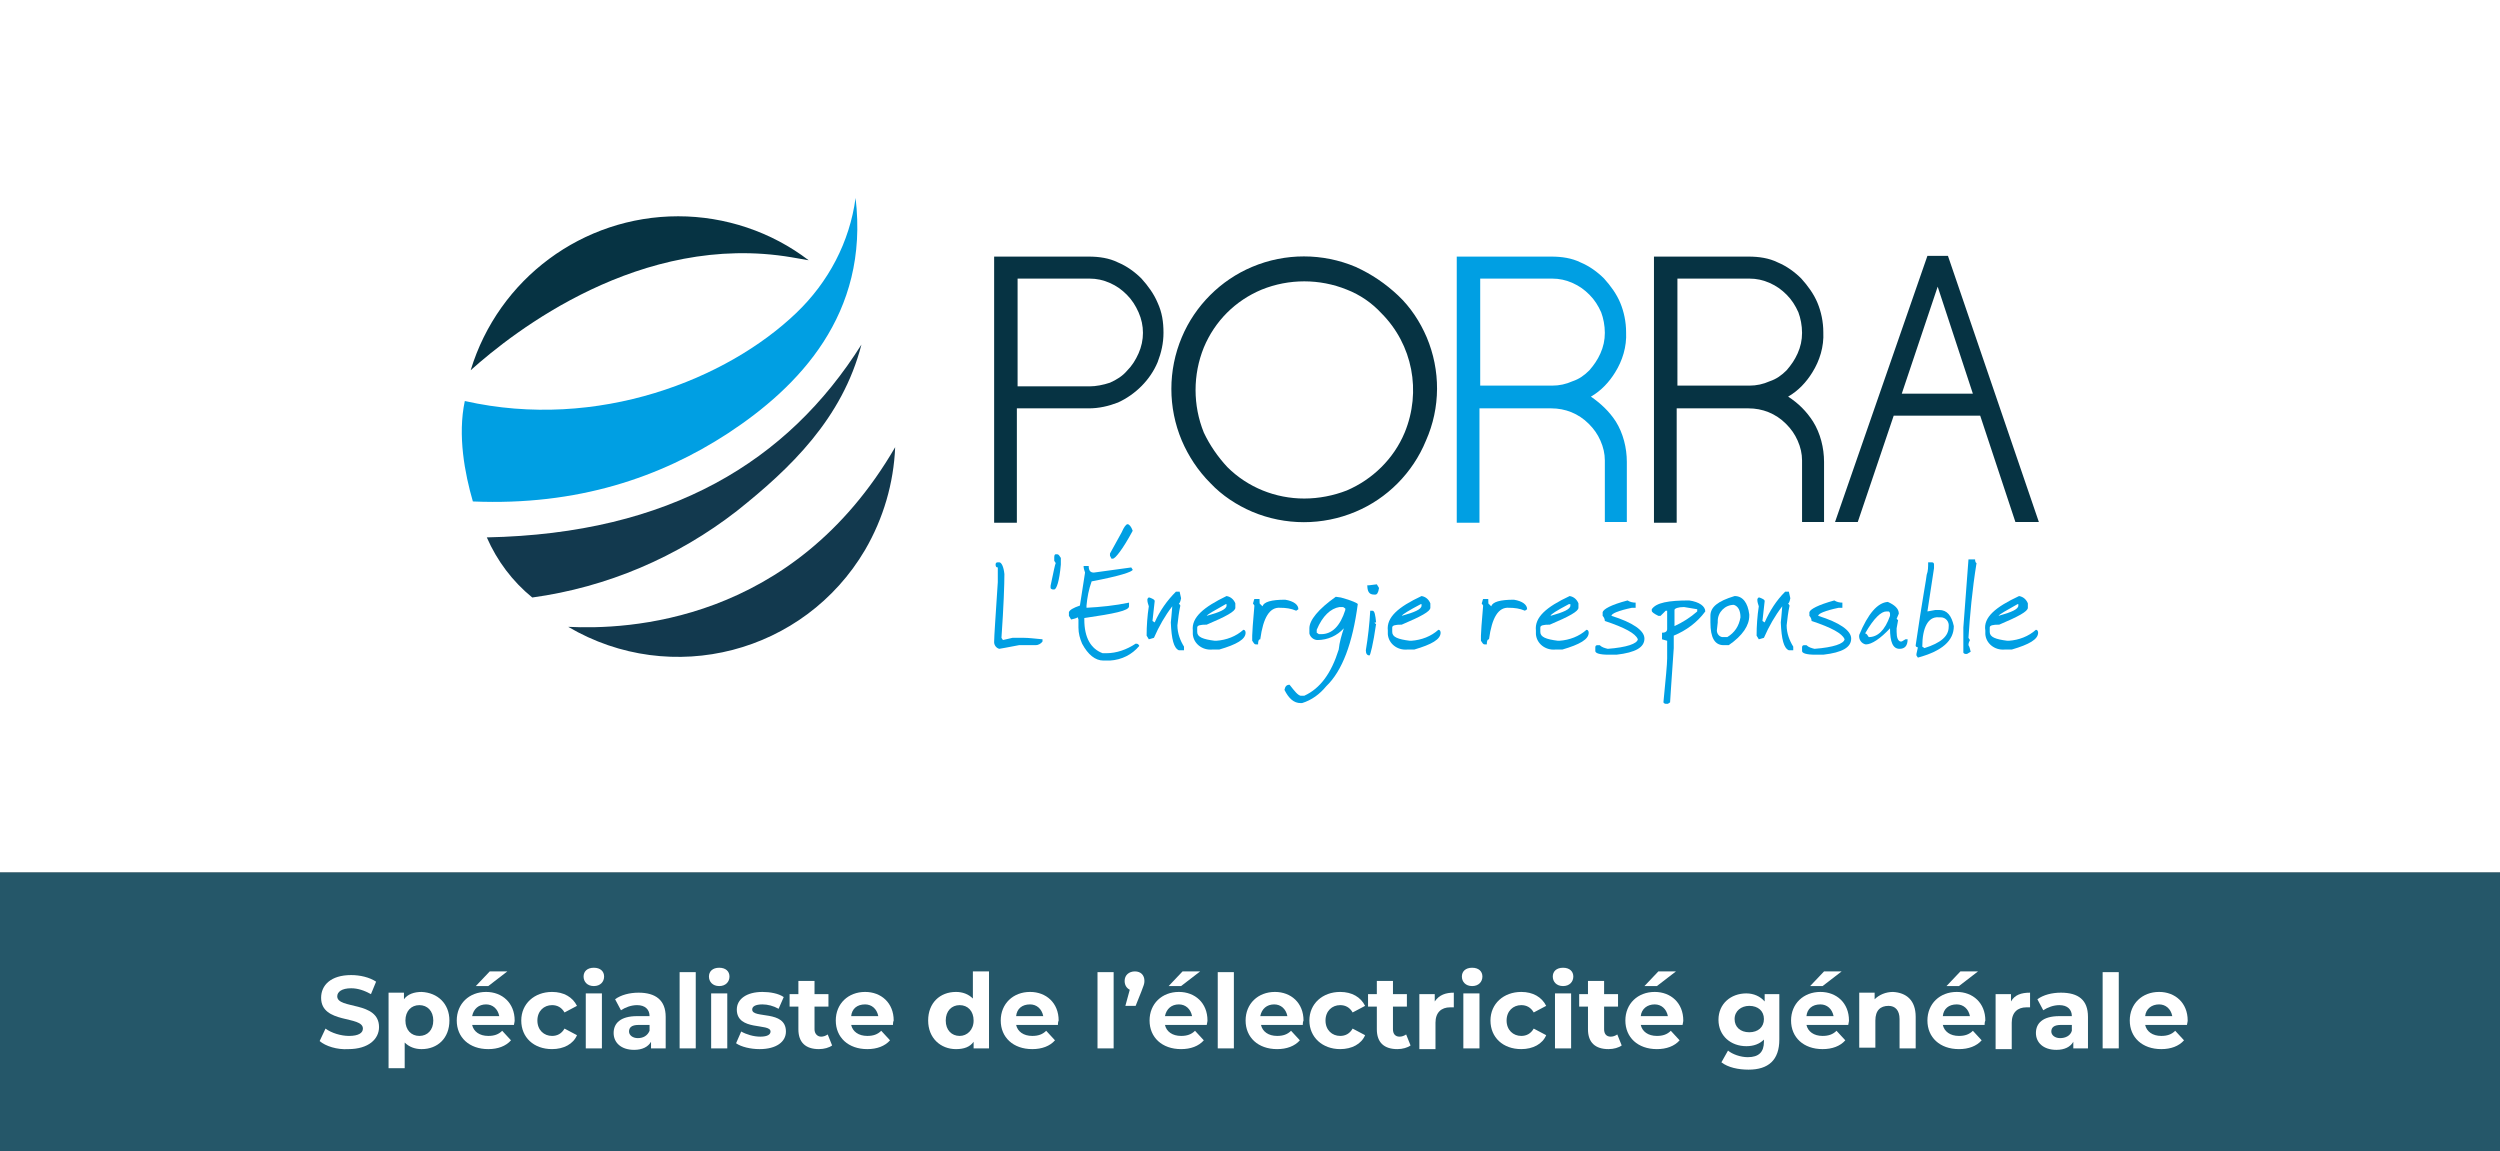 <?xml version="1.0" encoding="utf-8"?>
<!-- Generator: Adobe Illustrator 27.8.0, SVG Export Plug-In . SVG Version: 6.00 Build 0)  -->
<svg version="1.1" id="Calque_1" xmlns="http://www.w3.org/2000/svg" xmlns:xlink="http://www.w3.org/1999/xlink" x="0px" y="0px"
	 viewBox="0 0 341 157" style="enable-background:new 0 0 341 157;" xml:space="preserve">
<rect x="0" y="0" width="341" height="157" fill="#808080" stroke="none"/>
<style type="text/css">
	.st0{fill:#FFFFFF;}
	.st1{fill:#255769;}
	.st2{enable-background:new    ;}
	.st3{clip-path:url(#SVGID_00000013175016559975509460000004103894049997542793_);}
	.st4{fill:#009FE3;}
	.st5{fill:#063343;}
	.st6{fill-rule:evenodd;clip-rule:evenodd;fill:#009FE3;}
	.st7{fill-rule:evenodd;clip-rule:evenodd;fill:#12394E;}
	.st8{fill:#12394E;}
</style>
<g id="Groupe_410" transform="translate(-140 -2337)">
	<g id="Groupe_409">
		<rect id="Rectangle_254" x="140" y="2337" class="st0" width="341" height="119"/>
		<rect id="Rectangle_256" x="140" y="2456" class="st1" width="341" height="38"/>
	</g>
	<g class="st2">
		<path class="st0" d="M183.6,2479l0.8-1.7c0.8,0.6,2.1,1,3.2,1c1.3,0,1.9-0.4,1.9-1c0-1.8-5.7-0.6-5.7-4.2c0-1.7,1.3-3.1,4.1-3.1
			c1.2,0,2.5,0.3,3.4,0.9l-0.7,1.7c-0.9-0.5-1.8-0.8-2.7-0.8c-1.3,0-1.9,0.5-1.9,1.1c0,1.8,5.7,0.6,5.7,4.2c0,1.6-1.4,3-4.2,3
			C186,2480.2,184.4,2479.7,183.6,2479z"/>
		<path class="st0" d="M201.3,2476.2c0,2.4-1.6,3.9-3.8,3.9c-0.9,0-1.7-0.3-2.3-0.9v3.5h-2.2v-10.3h2.1v0.9c0.5-0.7,1.4-1,2.4-1
			C199.7,2472.4,201.3,2473.9,201.3,2476.2z M199.1,2476.2c0-1.3-0.8-2.1-1.9-2.1c-1.1,0-1.9,0.8-1.9,2.1s0.8,2.1,1.9,2.1
			C198.3,2478.3,199.1,2477.5,199.1,2476.2z"/>
		<path class="st0" d="M210.1,2476.8h-5.7c0.2,0.9,1,1.5,2.2,1.5c0.8,0,1.4-0.2,1.9-0.7l1.2,1.3c-0.7,0.8-1.8,1.2-3.1,1.2
			c-2.6,0-4.3-1.6-4.3-3.9c0-2.3,1.7-3.9,4-3.9c2.2,0,3.9,1.5,3.9,3.9C210.2,2476.4,210.1,2476.7,210.1,2476.8z M204.4,2475.6h3.7
			c-0.2-1-0.9-1.6-1.8-1.6C205.3,2474,204.6,2474.6,204.4,2475.6z M206.6,2471.5h-1.7l1.9-2h2.4L206.6,2471.5z"/>
		<path class="st0" d="M211.1,2476.2c0-2.3,1.8-3.9,4.2-3.9c1.6,0,2.8,0.7,3.4,1.9l-1.7,0.9c-0.4-0.7-1-1-1.7-1c-1.1,0-2,0.8-2,2.1
			c0,1.3,0.9,2.1,2,2.1c0.7,0,1.3-0.3,1.7-1l1.7,0.9c-0.5,1.2-1.8,1.9-3.4,1.9C212.8,2480.1,211.1,2478.5,211.1,2476.2z"/>
		<path class="st0" d="M219.6,2470.2c0-0.7,0.5-1.2,1.4-1.2s1.4,0.5,1.4,1.2c0,0.7-0.5,1.3-1.4,1.3S219.6,2470.9,219.6,2470.2z
			 M219.9,2472.5h2.2v7.5h-2.2V2472.5z"/>
		<path class="st0" d="M230.8,2475.7v4.3h-2v-0.9c-0.4,0.7-1.2,1.1-2.3,1.1c-1.8,0-2.8-1-2.8-2.3c0-1.3,0.9-2.3,3.2-2.3h1.7
			c0-0.9-0.6-1.5-1.7-1.5c-0.8,0-1.6,0.3-2.2,0.7l-0.8-1.5c0.8-0.6,2-0.9,3.2-0.9C229.4,2472.4,230.8,2473.4,230.8,2475.7z
			 M228.6,2477.6v-0.8h-1.5c-1,0-1.3,0.4-1.3,0.9c0,0.5,0.5,0.9,1.2,0.9C227.7,2478.6,228.3,2478.3,228.6,2477.6z"/>
		<path class="st0" d="M232.7,2469.6h2.2v10.4h-2.2V2469.6z"/>
		<path class="st0" d="M236.7,2470.2c0-0.7,0.5-1.2,1.4-1.2s1.4,0.5,1.4,1.2c0,0.7-0.5,1.3-1.4,1.3S236.7,2470.9,236.7,2470.2z
			 M237,2472.5h2.2v7.5H237V2472.5z"/>
		<path class="st0" d="M240.4,2479.3l0.7-1.6c0.7,0.4,1.7,0.7,2.6,0.7c1,0,1.4-0.3,1.4-0.7c0-1.2-4.6,0-4.6-3c0-1.4,1.3-2.4,3.5-2.4
			c1,0,2.2,0.2,2.9,0.7l-0.7,1.6c-0.7-0.4-1.5-0.6-2.2-0.6c-1,0-1.4,0.3-1.4,0.7c0,1.3,4.6,0,4.6,3c0,1.4-1.3,2.4-3.6,2.4
			C242.4,2480.1,241.1,2479.8,240.4,2479.3z"/>
		<path class="st0" d="M253.5,2479.6c-0.4,0.3-1.1,0.5-1.8,0.5c-1.8,0-2.8-0.9-2.8-2.7v-3.1h-1.2v-1.7h1.2v-1.8h2.2v1.8h1.9v1.7
			h-1.9v3.1c0,0.6,0.4,1,0.9,1c0.3,0,0.6-0.1,0.9-0.3L253.5,2479.6z"/>
		<path class="st0" d="M261.8,2476.8h-5.7c0.2,0.9,1,1.5,2.2,1.5c0.8,0,1.4-0.2,1.9-0.7l1.2,1.3c-0.7,0.8-1.8,1.2-3.1,1.2
			c-2.6,0-4.3-1.6-4.3-3.9c0-2.3,1.7-3.9,4-3.9c2.2,0,3.9,1.5,3.9,3.9C261.8,2476.4,261.8,2476.7,261.8,2476.8z M256.1,2475.6h3.7
			c-0.2-1-0.9-1.6-1.8-1.6C256.9,2474,256.2,2474.6,256.1,2475.6z"/>
		<path class="st0" d="M274.9,2469.6v10.4h-2.1v-0.9c-0.5,0.7-1.3,1-2.4,1c-2.1,0-3.8-1.5-3.8-3.9c0-2.4,1.6-3.9,3.8-3.9
			c0.9,0,1.7,0.3,2.3,0.9v-3.7H274.9z M272.8,2476.2c0-1.3-0.8-2.1-1.9-2.1c-1.1,0-1.9,0.8-1.9,2.1s0.8,2.1,1.9,2.1
			C271.9,2478.3,272.8,2477.5,272.8,2476.2z"/>
		<path class="st0" d="M284.3,2476.8h-5.7c0.2,0.9,1,1.5,2.2,1.5c0.8,0,1.4-0.2,1.9-0.7l1.2,1.3c-0.7,0.8-1.8,1.2-3.1,1.2
			c-2.6,0-4.3-1.6-4.3-3.9c0-2.3,1.7-3.9,4-3.9c2.2,0,3.9,1.5,3.9,3.9C284.3,2476.4,284.3,2476.7,284.3,2476.8z M278.6,2475.6h3.7
			c-0.2-1-0.9-1.6-1.8-1.6C279.4,2474,278.7,2474.6,278.6,2475.6z"/>
		<path class="st0" d="M289.7,2469.6h2.2v10.4h-2.2V2469.6z"/>
		<path class="st0" d="M296.1,2470.8c0,0.4-0.1,0.6-0.4,1.4l-0.8,2h-1.4l0.6-2.2c-0.4-0.2-0.7-0.6-0.7-1.2c0-0.8,0.6-1.3,1.4-1.3
			C295.6,2469.5,296.1,2470,296.1,2470.8z"/>
		<path class="st0" d="M304.6,2476.8h-5.7c0.2,0.9,1,1.5,2.2,1.5c0.8,0,1.4-0.2,1.9-0.7l1.2,1.3c-0.7,0.8-1.8,1.2-3.1,1.2
			c-2.6,0-4.3-1.6-4.3-3.9c0-2.3,1.7-3.9,4-3.9c2.2,0,3.9,1.5,3.9,3.9C304.7,2476.4,304.6,2476.7,304.6,2476.8z M298.9,2475.6h3.7
			c-0.2-1-0.9-1.6-1.8-1.6C299.8,2474,299.1,2474.6,298.9,2475.6z M301.1,2471.5h-1.7l1.9-2h2.4L301.1,2471.5z"/>
		<path class="st0" d="M306.1,2469.6h2.2v10.4h-2.2V2469.6z"/>
		<path class="st0" d="M317.7,2476.8H312c0.2,0.9,1,1.5,2.2,1.5c0.8,0,1.4-0.2,1.9-0.7l1.2,1.3c-0.7,0.8-1.8,1.2-3.1,1.2
			c-2.6,0-4.3-1.6-4.3-3.9c0-2.3,1.7-3.9,4-3.9c2.2,0,3.9,1.5,3.9,3.9C317.7,2476.4,317.7,2476.7,317.7,2476.8z M311.9,2475.6h3.7
			c-0.2-1-0.9-1.6-1.8-1.6C312.8,2474,312.1,2474.6,311.9,2475.6z"/>
		<path class="st0" d="M318.6,2476.2c0-2.3,1.8-3.9,4.2-3.9c1.6,0,2.8,0.7,3.4,1.9l-1.7,0.9c-0.4-0.7-1-1-1.7-1c-1.1,0-2,0.8-2,2.1
			c0,1.3,0.9,2.1,2,2.1c0.7,0,1.3-0.3,1.7-1l1.7,0.9c-0.5,1.2-1.8,1.9-3.4,1.9C320.4,2480.1,318.6,2478.5,318.6,2476.2z"/>
		<path class="st0" d="M332.4,2479.6c-0.4,0.3-1.1,0.5-1.8,0.5c-1.8,0-2.8-0.9-2.8-2.7v-3.1h-1.2v-1.7h1.2v-1.8h2.2v1.8h1.9v1.7H330
			v3.1c0,0.6,0.3,1,0.9,1c0.3,0,0.6-0.1,0.9-0.3L332.4,2479.6z"/>
		<path class="st0" d="M338.3,2472.4v2c-0.2,0-0.3,0-0.5,0c-1.2,0-2,0.7-2,2.1v3.6h-2.2v-7.5h2.1v1
			C336.3,2472.7,337.2,2472.4,338.3,2472.4z"/>
		<path class="st0" d="M339.4,2470.2c0-0.7,0.5-1.2,1.4-1.2s1.4,0.5,1.4,1.2c0,0.7-0.5,1.3-1.4,1.3S339.4,2470.9,339.4,2470.2z
			 M339.6,2472.5h2.2v7.5h-2.2V2472.5z"/>
		<path class="st0" d="M343.3,2476.2c0-2.3,1.8-3.9,4.2-3.9c1.6,0,2.8,0.7,3.4,1.9l-1.7,0.9c-0.4-0.7-1-1-1.7-1c-1.1,0-2,0.8-2,2.1
			c0,1.3,0.9,2.1,2,2.1c0.7,0,1.3-0.3,1.7-1l1.7,0.9c-0.5,1.2-1.8,1.9-3.4,1.9C345,2480.1,343.3,2478.5,343.3,2476.2z"/>
		<path class="st0" d="M351.8,2470.2c0-0.7,0.5-1.2,1.4-1.2s1.4,0.5,1.4,1.2c0,0.7-0.5,1.3-1.4,1.3S351.8,2470.9,351.8,2470.2z
			 M352.1,2472.5h2.2v7.5h-2.2V2472.5z"/>
		<path class="st0" d="M361.2,2479.6c-0.4,0.3-1.1,0.5-1.8,0.5c-1.8,0-2.8-0.9-2.8-2.7v-3.1h-1.2v-1.7h1.2v-1.8h2.2v1.8h1.9v1.7
			h-1.9v3.1c0,0.6,0.3,1,0.9,1c0.3,0,0.6-0.1,0.9-0.3L361.2,2479.6z"/>
		<path class="st0" d="M369.5,2476.8h-5.7c0.2,0.9,1,1.5,2.2,1.5c0.8,0,1.4-0.2,1.9-0.7l1.2,1.3c-0.7,0.8-1.8,1.2-3.1,1.2
			c-2.6,0-4.3-1.6-4.3-3.9c0-2.3,1.7-3.9,4-3.9c2.2,0,3.9,1.5,3.9,3.9C369.6,2476.4,369.5,2476.7,369.5,2476.8z M363.8,2475.6h3.7
			c-0.2-1-0.9-1.6-1.8-1.6C364.7,2474,363.9,2474.6,363.8,2475.6z M366,2471.5h-1.7l1.9-2h2.4L366,2471.5z"/>
		<path class="st0" d="M382.7,2472.5v6.3c0,2.8-1.5,4.1-4.2,4.1c-1.4,0-2.8-0.3-3.7-1l0.9-1.6c0.6,0.5,1.7,0.9,2.7,0.9
			c1.5,0,2.2-0.7,2.2-2.1v-0.3c-0.6,0.6-1.4,0.9-2.4,0.9c-2.1,0-3.8-1.4-3.8-3.6s1.7-3.6,3.8-3.6c1,0,1.9,0.4,2.5,1.1v-1H382.7z
			 M380.6,2476c0-1.1-0.8-1.8-2-1.8c-1.1,0-2,0.7-2,1.8s0.8,1.8,2,1.8C379.8,2477.8,380.6,2477.1,380.6,2476z"/>
		<path class="st0" d="M392.1,2476.8h-5.7c0.2,0.9,1,1.5,2.2,1.5c0.8,0,1.4-0.2,1.9-0.7l1.2,1.3c-0.7,0.8-1.8,1.2-3.1,1.2
			c-2.6,0-4.3-1.6-4.3-3.9c0-2.3,1.7-3.9,4-3.9c2.2,0,3.9,1.5,3.9,3.9C392.2,2476.4,392.1,2476.7,392.1,2476.8z M386.4,2475.6h3.7
			c-0.2-1-0.9-1.6-1.8-1.6C387.2,2474,386.5,2474.6,386.4,2475.6z M388.6,2471.5h-1.7l1.9-2h2.4L388.6,2471.5z"/>
		<path class="st0" d="M401.3,2475.7v4.3h-2.2v-4c0-1.2-0.6-1.8-1.5-1.8c-1.1,0-1.8,0.6-1.8,2v3.7h-2.2v-7.5h2.1v0.9
			c0.6-0.6,1.5-1,2.5-1C400,2472.4,401.3,2473.4,401.3,2475.7z"/>
		<path class="st0" d="M410.7,2476.8H405c0.2,0.9,1,1.5,2.2,1.5c0.8,0,1.4-0.2,1.9-0.7l1.2,1.3c-0.7,0.8-1.8,1.2-3.1,1.2
			c-2.6,0-4.3-1.6-4.3-3.9c0-2.3,1.7-3.9,4-3.9c2.2,0,3.9,1.5,3.9,3.9C410.7,2476.4,410.7,2476.7,410.7,2476.8z M405,2475.6h3.7
			c-0.2-1-0.9-1.6-1.8-1.6C405.8,2474,405.1,2474.6,405,2475.6z M407.2,2471.5h-1.7l1.9-2h2.4L407.2,2471.5z"/>
		<path class="st0" d="M416.9,2472.4v2c-0.2,0-0.3,0-0.5,0c-1.2,0-2,0.7-2,2.1v3.6h-2.2v-7.5h2.1v1
			C414.8,2472.7,415.7,2472.4,416.9,2472.4z"/>
		<path class="st0" d="M424.8,2475.7v4.3h-2v-0.9c-0.4,0.7-1.2,1.1-2.3,1.1c-1.8,0-2.8-1-2.8-2.3c0-1.3,0.9-2.3,3.2-2.3h1.7
			c0-0.9-0.6-1.5-1.7-1.5c-0.8,0-1.6,0.3-2.2,0.7l-0.8-1.5c0.8-0.6,2-0.9,3.2-0.9C423.5,2472.4,424.8,2473.4,424.8,2475.7z
			 M422.6,2477.6v-0.8h-1.5c-1,0-1.3,0.4-1.3,0.9c0,0.5,0.5,0.9,1.2,0.9C421.7,2478.6,422.4,2478.3,422.6,2477.6z"/>
		<path class="st0" d="M426.8,2469.6h2.2v10.4h-2.2V2469.6z"/>
		<path class="st0" d="M438.3,2476.8h-5.7c0.2,0.9,1,1.5,2.2,1.5c0.8,0,1.4-0.2,1.9-0.7l1.2,1.3c-0.7,0.8-1.8,1.2-3.1,1.2
			c-2.6,0-4.3-1.6-4.3-3.9c0-2.3,1.7-3.9,4-3.9c2.2,0,3.9,1.5,3.9,3.9C438.4,2476.4,438.3,2476.7,438.3,2476.8z M432.6,2475.6h3.7
			c-0.2-1-0.9-1.6-1.8-1.6C433.5,2474,432.7,2474.6,432.6,2475.6z"/>
	</g>
	<g id="Groupe_407" transform="translate(203 2364)">
		<g>
			<defs>
				<rect id="SVGID_1_" y="0" width="215" height="69"/>
			</defs>
			<clipPath id="SVGID_00000173843021417199270090000011073352281292076182_">
				<use xlink:href="#SVGID_1_"  style="overflow:visible;"/>
			</clipPath>
			<g id="Groupe_391" style="clip-path:url(#SVGID_00000173843021417199270090000011073352281292076182_);">
				<path id="Tracé_819" class="st4" d="M73.1,49.7h0.2c0.3,0,0.6,0.6,0.7,1.6c0,1.4-0.1,4.4-0.4,8.7l0.2,0.3
					c0.4-0.1,0.9-0.2,1.3-0.3h1.6c0.6,0,1.4,0.1,2.5,0.2v0.3c-0.2,0.3-0.6,0.5-0.9,0.5h-2.3c-1.6,0.3-2.6,0.5-2.7,0.5
					c-0.4-0.1-0.7-0.5-0.7-0.9c0-0.8,0.2-3.5,0.5-8.2v-2c-0.2,0-0.3-0.1-0.3-0.4C72.8,49.8,72.9,49.7,73.1,49.7"/>
				<path id="Tracé_820" class="st4" d="M81,48.6h0.2c0.2,0,0.3,0.2,0.5,0.5v0.9c-0.2,2.3-0.6,3.4-0.9,3.4h-0.2
					c-0.1,0-0.3-0.1-0.3-0.2c0,0,0,0,0,0c0,0,0,0,0-0.1v-0.2c0.4-1.9,0.6-2.9,0.7-3.1l-0.2-0.3V49C80.8,48.7,80.9,48.6,81,48.6"/>
				<path id="Tracé_821" class="st4" d="M85,50.2h0.5c0,0.6,0.2,0.9,0.7,0.9l5.1-0.7l0.2,0.3c0,0.3-1.9,0.9-5.6,1.6
					c-0.4,1.1-0.6,2.2-0.7,3.3v0.3c1.9-0.1,3.9-0.3,5.8-0.7v0.5c0,0.6-2,1-6.1,1.6v0.2c0,2.5,0.9,4,2.5,4.6h0.5c1.4,0,2.8-0.5,4-1.3
					H92c0.2,0,0.3,0.1,0.4,0.3c-1,1.2-2.4,1.9-4,2h-0.9c-1.1,0-2.1-0.8-2.9-2.3c-0.3-0.7-0.5-1.4-0.5-2.2v-1.1L84,57.2
					c-0.3,0.2-0.6,0.2-0.9,0.3L82.8,57v-0.5c0.1-0.3,0.6-0.6,1.5-0.9l0.7-4.5c-0.1-0.3-0.2-0.6-0.2-0.9L85,50.2z M90.8,44.5
					c0.2,0,0.5,0.3,0.7,0.9c-1.4,2.6-2.4,3.8-2.7,3.8h-0.2l-0.2-0.4v-0.3l1.6-2.9C90.3,44.9,90.6,44.5,90.8,44.5"/>
				<path id="Tracé_822" class="st4" d="M97.4,53.7h0.5l0.2,0.9c-0.1,0.5-0.2,0.7-0.3,0.7l0.2,0.3c-0.2,0.9-0.3,1.8-0.4,2.7
					c0,1.1,0.4,2.1,0.9,2.9v0.5h-0.7c-0.7-0.3-1-1.5-1.1-3.8c0-0.1,0.1-0.8,0.2-2.2c-1,1.3-1.8,2.7-2.5,4.3
					c-0.4,0.1-0.6,0.2-0.7,0.2l-0.3-0.5c0-1.3,0.1-2.7,0.3-4c-0.1-0.3-0.2-0.6-0.2-0.9c0-0.1,0.1-0.3,0.2-0.3c0,0,0,0,0.1,0
					c0.5,0.2,0.7,0.3,0.7,0.5l-0.3,2.7l0.3,0.2C95.2,56.3,96.2,54.9,97.4,53.7"/>
				<path id="Tracé_823" class="st4" d="M104.3,54.3c0.6,0.1,1,0.5,1.2,1v0.6c0,0.5-1.3,1.2-3.9,2.3c-0.9,0-1.3,0.1-1.3,0.4v0.6
					c0,0.7,0.8,1,2.4,1.2h0.2c1.4-0.1,2.7-0.6,3.7-1.5c0.2,0,0.3,0.2,0.3,0.4c0,0.9-1.2,1.6-3.6,2.3h-1c-1.3,0.1-2.5-0.8-2.6-2.1
					c0,0,0-0.1,0-0.1v-0.4C99.5,57.2,101.2,55.8,104.3,54.3 M101.6,57c1.8-0.5,2.7-0.9,2.7-1.4v-0.2h-0.1
					C102.6,56.3,101.7,56.8,101.6,57"/>
				<path id="Tracé_824" class="st4" d="M108.1,54.7h0.7c0,0.5,0,0.7,0.1,0.7l0.3,0.3c0.2-0.6,1.2-0.9,3.1-0.9
					c1.2,0.2,1.8,0.7,1.8,1.3l-0.3,0.2c-0.7-0.3-1.4-0.4-2.2-0.4c-1.4-0.1-2.3,1.3-2.7,4.3c-0.2,0-0.3,0.2-0.3,0.7h-0.3
					c-0.2,0-0.3-0.2-0.5-0.5v-0.7c0-0.4,0.1-1.8,0.3-4.1l-0.2-0.3C108,55.1,108,54.9,108.1,54.7"/>
				<path id="Tracé_825" class="st4" d="M119.9,54.5c1.5,0.4,2.3,0.8,2.3,0.9c-0.7,5.3-2.1,9.1-4.3,11.2c-0.9,1.1-2,1.9-3.3,2.3
					h-0.2c-0.9,0-1.6-0.6-2.2-1.8c0.1-0.5,0.3-0.7,0.7-0.7c0.7,0.9,1.1,1.4,1.5,1.5h0.5c2.2-1,3.7-3.1,4.7-6.3c0.1-1,0.4-2,0.7-2.9
					c-0.9,1-2.2,1.6-3.6,1.6c-0.5,0-1-0.4-1.1-0.9v-0.7c0-1.1,1.2-2.6,3.6-4.3L119.9,54.5z M116.6,59.3l0.3,0.2h0.3
					c1.5,0,2.6-1.1,3.3-3.3V56l-0.3-0.2h-0.5c-1.2,0.2-2.3,1.2-3.1,3.1V59.3z"/>
				<path id="Tracé_826" class="st4" d="M123.9,56.3h0.3c0.3,0,0.4,0.6,0.5,1.6h-0.2c0,0.1,0.1,0.2,0.2,0.2
					c-0.4,2.8-0.8,4.3-0.9,4.3c-0.3,0-0.5-0.2-0.5-0.7C123.6,59.9,123.8,58.1,123.9,56.3 M124.8,52.7l0.3,0.5
					c-0.1,0.7-0.3,0.9-0.5,0.9h-0.2c-0.7,0-0.9-0.5-0.9-1.3C123.5,52.9,123.9,52.8,124.8,52.7L124.8,52.7z"/>
				<path id="Tracé_827" class="st4" d="M130.9,54.3c0.6,0.1,1,0.5,1.2,1v0.6c0,0.5-1.3,1.2-3.9,2.3c-0.9,0-1.3,0.1-1.3,0.4v0.6
					c0,0.7,0.8,1,2.4,1.2h0.2c1.4-0.1,2.7-0.6,3.7-1.5c0.2,0,0.3,0.2,0.3,0.4c0,0.9-1.2,1.6-3.6,2.3h-1c-1.3,0.1-2.5-0.8-2.6-2.1
					c0,0,0-0.1,0-0.1v-0.4C126.1,57.2,127.7,55.8,130.9,54.3 M128.2,57c1.8-0.5,2.7-0.9,2.7-1.4v-0.2h-0.1
					C129.1,56.3,128.3,56.8,128.2,57"/>
				<path id="Tracé_828" class="st4" d="M139.3,54.7h0.7c0,0.5,0,0.7,0.1,0.7l0.3,0.3c0.2-0.6,1.2-0.9,3.1-0.9
					c1.2,0.2,1.8,0.7,1.8,1.3l-0.3,0.2c-0.7-0.3-1.4-0.4-2.2-0.4c-1.4-0.1-2.3,1.3-2.7,4.3c-0.2,0-0.3,0.2-0.3,0.7h-0.3
					c-0.2,0-0.3-0.2-0.5-0.5v-0.7c0-0.4,0.1-1.8,0.3-4.1l-0.2-0.3C139.2,55.1,139.2,54.9,139.3,54.7"/>
				<path id="Tracé_829" class="st4" d="M151.1,54.3c0.6,0.1,1,0.5,1.2,1v0.6c0,0.5-1.3,1.2-3.9,2.3c-0.9,0-1.3,0.1-1.3,0.4v0.6
					c0,0.7,0.8,1,2.4,1.2h0.2c1.4-0.1,2.7-0.6,3.7-1.5c0.2,0,0.3,0.2,0.3,0.4c0,0.9-1.2,1.6-3.6,2.3h-1c-1.3,0.1-2.5-0.8-2.6-2.1
					c0,0,0-0.1,0-0.1v-0.4C146.3,57.2,147.9,55.8,151.1,54.3 M148.5,57c1.8-0.5,2.7-0.9,2.7-1.4v-0.2H151
					C149.3,56.3,148.5,56.8,148.5,57L148.5,57z"/>
				<path id="Tracé_830" class="st4" d="M159,54.9c0.3,0.2,0.7,0.3,1.1,0.3v0.7h-0.5c-1.9,0.4-2.8,0.8-2.8,1.1
					c2.9,0.9,4.5,2,4.5,3.1c0,1.2-1.2,1.9-3.8,2.2h-1.1c-1.2,0-1.8-0.2-1.8-0.5v-0.5c0-0.2,0.1-0.3,0.3-0.3h0.3
					c0.3,0.3,0.7,0.4,1.1,0.5c2.6-0.2,4-0.7,4.1-1.3c-0.3-0.8-1.8-1.6-4.5-2.5c0-0.2-0.1-0.5-0.3-0.7v-0.5
					C155.7,56.1,156.7,55.5,159,54.9"/>
				<path id="Tracé_831" class="st4" d="M167.4,54.9c1.4,0.2,2.2,0.8,2.2,1.5c-1.1,1.5-2.6,2.6-4.3,3.3v1.7c-0.3,4.6-0.5,7-0.5,7.4
					l-0.3,0.2h-0.3c-0.1,0-0.3-0.1-0.3-0.2c0,0,0,0,0-0.1c0.3-3.1,0.5-5.1,0.5-5.9v-2.4l-0.7-0.2v-0.9c0.5,0,0.7-0.2,0.7-0.5v-2.5
					h-0.2l-0.7,0.7h-0.3c-0.6-0.3-0.9-0.5-0.9-0.7v-0.2C162.9,55.2,164.6,54.9,167.4,54.9 M165.4,56.2v2.2c1.1-0.5,2.2-1.2,3.1-2
					v-0.3l-1.8-0.3C165.9,55.8,165.4,56,165.4,56.2L165.4,56.2z"/>
				<path id="Tracé_832" class="st4" d="M173.6,54.3c1.1,0,1.8,0.9,2,2.5v0.2c0,1.3-0.9,2.7-2.8,4h-0.7c-1.2,0-1.8-1-1.8-3.1v-0.9
					C170.3,55.8,171.3,55,173.6,54.3 M171.2,58.8c-0.1,0.5,0.2,1,0.7,1.1h0.7c1-0.6,1.6-1.5,1.8-2.7c0-0.9-0.3-1.5-0.9-1.7
					c-1.2,0-2.2,1-2.2,2.2c0,0.1,0,0.1,0,0.2L171.2,58.8L171.2,58.8z"/>
				<path id="Tracé_833" class="st4" d="M180.5,53.7h0.5l0.2,0.9c-0.1,0.5-0.2,0.7-0.3,0.7l0.2,0.3c-0.2,0.9-0.3,1.8-0.4,2.7
					c0,1.1,0.4,2.1,0.9,2.9v0.5H181c-0.7-0.3-1-1.5-1.1-3.8c0-0.1,0.1-0.8,0.2-2.2c-1,1.3-1.8,2.7-2.5,4.3c-0.4,0.1-0.6,0.2-0.7,0.2
					l-0.3-0.5c0-1.3,0.1-2.7,0.3-4c-0.1-0.3-0.2-0.6-0.2-0.9c0-0.1,0.1-0.3,0.2-0.3h0c0,0,0,0,0.1,0c0.5,0.2,0.7,0.3,0.7,0.5
					l-0.3,2.7l0.3,0.2C178.4,56.3,179.3,54.9,180.5,53.7"/>
				<path id="Tracé_834" class="st4" d="M187.2,54.9c0.3,0.2,0.7,0.3,1.1,0.3v0.7h-0.5c-1.9,0.4-2.8,0.8-2.8,1.1
					c2.9,0.9,4.5,2,4.5,3.1c0,1.2-1.2,1.9-3.8,2.2h-1.1c-1.2,0-1.8-0.2-1.8-0.5v-0.5c0-0.2,0.1-0.3,0.3-0.3h0.3
					c0.3,0.3,0.7,0.4,1.1,0.5c2.6-0.2,4-0.7,4.1-1.3c-0.3-0.8-1.8-1.6-4.5-2.5c0-0.2-0.1-0.5-0.3-0.7v-0.5
					C183.9,56.1,185,55.5,187.2,54.9"/>
				<path id="Tracé_835" class="st4" d="M194.5,55.1c0.9,0.4,1.5,0.9,1.5,1.6l-0.3,0.7l0.2,0.2l-0.2,1.1v0.5c0,0.8,0.2,1.2,0.5,1.3
					h0.2l0.5-0.3h0.3c0,0.9-0.4,1.3-1.1,1.3c-0.9,0-1.3-0.9-1.3-2.8c-1.3,1.4-2.5,2.2-3.3,2.2c-0.6-0.1-1-0.7-0.9-1.3
					C191.8,56.7,193.1,55.2,194.5,55.1 M191.4,59.4c0.2,0,0.3,0.2,0.5,0.5c1.2,0,2.2-0.9,2.9-2.9v-0.3c0-0.1-0.1-0.3-0.2-0.3h0
					c0,0,0,0-0.1,0h-0.2C193.6,56.4,192.6,57.3,191.4,59.4L191.4,59.4z"/>
				<path id="Tracé_836" class="st4" d="M200,49.7h0.5c0.2,0,0.3,0.1,0.3,0.3v0.5l-0.9,5.9l1.1-0.2h0.5c1.1,0,1.7,0.8,2,2.2
					c0,2-1.6,3.4-4.9,4.3l-0.2-0.3v-0.2l0.2-0.9c-0.1,0-0.3-0.1-0.3-0.2c0,0,0,0,0-0.1c0.9-6.2,1.5-9.3,1.5-9.6
					C200,50.9,200,50.3,200,49.7 M199.2,61.2l0.3,0.2c2.2-0.7,3.3-1.6,3.3-2.9c0.1-0.7-0.4-1.3-1.1-1.3c-0.1,0-0.2,0-0.3,0
					C200,57.1,199.2,58.6,199.2,61.2L199.2,61.2z"/>
				<path id="Tracé_837" class="st4" d="M205.5,49.3h0.9c0,0.3,0.1,0.5,0.2,0.5c-0.6,3.7-0.9,7.1-1.1,10.2l0.2,0.3
					c-0.1,0.2-0.2,0.4-0.2,0.7c0.2,0.3,0.2,0.6,0.3,0.9l-0.5,0.3h-0.2c-0.1,0-0.3-0.1-0.3-0.2c0,0,0,0,0,0c0,0,0,0,0-0.1v-3.3
					L205.5,49.3z"/>
				<path id="Tracé_838" class="st4" d="M212.4,54.3c0.6,0.1,1,0.5,1.2,1v0.6c0,0.5-1.3,1.2-3.9,2.3c-0.9,0-1.3,0.1-1.3,0.4v0.6
					c0,0.7,0.8,1,2.4,1.2h0.2c1.4-0.1,2.7-0.6,3.7-1.5c0.2,0,0.3,0.2,0.3,0.4c0,0.9-1.2,1.6-3.6,2.3h-1c-1.3,0.1-2.5-0.8-2.6-2.1
					c0,0,0-0.1,0-0.1v-0.4C207.5,57.2,209.2,55.8,212.4,54.3 M209.6,57c1.8-0.5,2.7-0.9,2.7-1.4v-0.2h-0.1
					C210.6,56.3,209.7,56.8,209.6,57"/>
				<path id="Tracé_839" class="st5" d="M45,8.1l2.3,0.4c-5.1-3.9-11.4-6-17.8-6c-13,0-24.5,8.5-28.3,21C7,18.3,24.4,4.6,45,8.1"/>
				<path id="Tracé_840" class="st6" d="M53.7,0c1.9,15.9-7.8,25.8-17.4,32.1c-9.2,6-20.5,9.9-34.8,9.3c-1.1-3.8-2.1-9-1.1-13.7
					c18.2,4.1,35.8-3,45.2-12C50,11.5,52.9,6,53.7,0"/>
				<path id="Tracé_841" class="st7" d="M54.5,20c-2.6,10.1-9.7,16.9-17,22.7C29.4,49,19.8,53.1,9.6,54.5c-2.7-2.2-4.8-5-6.2-8.2
					C28.4,45.8,44.5,35.9,54.5,20"/>
				<path id="Tracé_842" class="st8" d="M14.5,58.5C28.6,66.8,46.7,62.1,55,48c2.5-4.3,3.9-9.1,4.1-14
					C45.1,58.1,22.4,58.9,14.5,58.5"/>
				<path id="Tracé_843" class="st5" d="M94.9,14.3c-0.5-1.2-1.3-2.3-2.2-3.3c-0.9-0.9-2-1.7-3.2-2.2c-1.2-0.6-2.6-0.8-4-0.8H72.6
					v36.3h3.1V28.7h9.8c1.4,0,2.7-0.3,4-0.8c2.4-1.1,4.4-3.1,5.4-5.5c0.5-1.3,0.8-2.6,0.8-4C95.7,16.9,95.5,15.6,94.9,14.3
					 M85.6,25.7h-9.8V11h9.8c1,0,1.9,0.2,2.8,0.6c0.9,0.4,1.6,0.9,2.3,1.6c0.7,0.7,1.2,1.5,1.6,2.4c0.8,1.8,0.8,3.8,0,5.6
					c-0.4,0.9-0.9,1.7-1.6,2.4c-0.6,0.7-1.4,1.2-2.3,1.6C87.5,25.5,86.5,25.7,85.6,25.7"/>
				<path id="Tracé_844" class="st5" d="M131.6,19c-0.9-2.1-2.2-4.1-3.9-5.7c-1.7-1.6-3.6-2.9-5.8-3.9c-4.5-1.9-9.6-1.9-14.1,0
					c-4.3,1.8-7.8,5.3-9.6,9.6c-1.9,4.5-1.9,9.6,0,14.1c0.9,2.1,2.2,4.1,3.9,5.8c1.6,1.7,3.6,3,5.7,3.9c4.5,1.9,9.6,1.9,14.1,0
					c4.3-1.8,7.8-5.3,9.6-9.7C133.5,28.6,133.5,23.5,131.6,19 M114.9,41c-3.9,0-7.7-1.5-10.5-4.3c-1.3-1.4-2.4-3-3.2-4.7
					c-1.5-3.7-1.5-7.9,0-11.6c1.5-3.6,4.3-6.4,7.9-7.9c3.7-1.5,7.9-1.5,11.6,0c1.8,0.7,3.4,1.8,4.7,3.2c4.3,4.3,5.5,10.7,3.2,16.3
					c-1.5,3.6-4.4,6.4-7.9,7.9C118.9,40.6,116.9,41,114.9,41"/>
				<path id="Tracé_845" class="st4" d="M154,27.1c1.4-0.8,2.5-2,3.3-3.3c1-1.6,1.6-3.5,1.5-5.5c0-1.4-0.3-2.8-0.8-4
					c-0.5-1.2-1.3-2.3-2.2-3.3c-0.9-0.9-2-1.7-3.2-2.2c-1.2-0.6-2.6-0.8-4-0.8h-12.9v36.3h3.1V28.7h9.8c1.9,0,3.7,0.7,5.1,2.1
					c0.7,0.7,1.2,1.4,1.6,2.3c0.4,0.9,0.6,1.8,0.6,2.7v8.4h3V36c0-1.9-0.5-3.9-1.5-5.5C156.5,29.1,155.3,28,154,27.1 M155.9,18.4
					c0,1-0.2,1.9-0.6,2.8c-0.4,0.9-0.9,1.6-1.5,2.3c-0.7,0.7-1.4,1.2-2.3,1.5c-0.9,0.4-1.8,0.6-2.8,0.6h-9.8V11h9.8
					c1,0,1.9,0.2,2.8,0.6c0.9,0.4,1.6,0.9,2.3,1.6c0.7,0.7,1.2,1.5,1.6,2.4C155.7,16.4,155.9,17.4,155.9,18.4"/>
				<path id="Tracé_846" class="st5" d="M180.9,27.1c1.4-0.8,2.5-2,3.3-3.3c1-1.6,1.6-3.5,1.5-5.5c0-1.4-0.3-2.8-0.8-4
					c-0.5-1.2-1.3-2.3-2.2-3.3c-0.9-0.9-2-1.7-3.2-2.2c-1.2-0.6-2.6-0.8-4-0.8h-12.9v36.3h3.1V28.7h9.8c1.9,0,3.7,0.7,5.1,2.1
					c0.7,0.7,1.2,1.4,1.6,2.3c0.4,0.9,0.6,1.8,0.6,2.7v8.4h3V36c0-1.9-0.5-3.9-1.5-5.5C183.4,29.1,182.3,28,180.9,27.1 M182.8,18.4
					c0,1-0.2,1.9-0.6,2.8c-0.4,0.9-0.9,1.6-1.5,2.3c-0.7,0.7-1.4,1.2-2.3,1.5c-0.9,0.4-1.8,0.6-2.8,0.6h-9.8V11h9.8
					c1,0,1.9,0.2,2.8,0.6c0.9,0.4,1.6,0.9,2.3,1.6c0.7,0.7,1.2,1.5,1.6,2.4C182.6,16.4,182.8,17.4,182.8,18.4"/>
				<path id="Tracé_847" class="st5" d="M202.7,7.9h-2.8l-12.6,36.3h3.1l4.9-14.5h11.8l4.8,14.5h3.2L202.7,7.9z M206.1,26.7h-9.7
					l4.9-14.6L206.1,26.7z"/>
			</g>
		</g>
	</g>
</g>
</svg>
